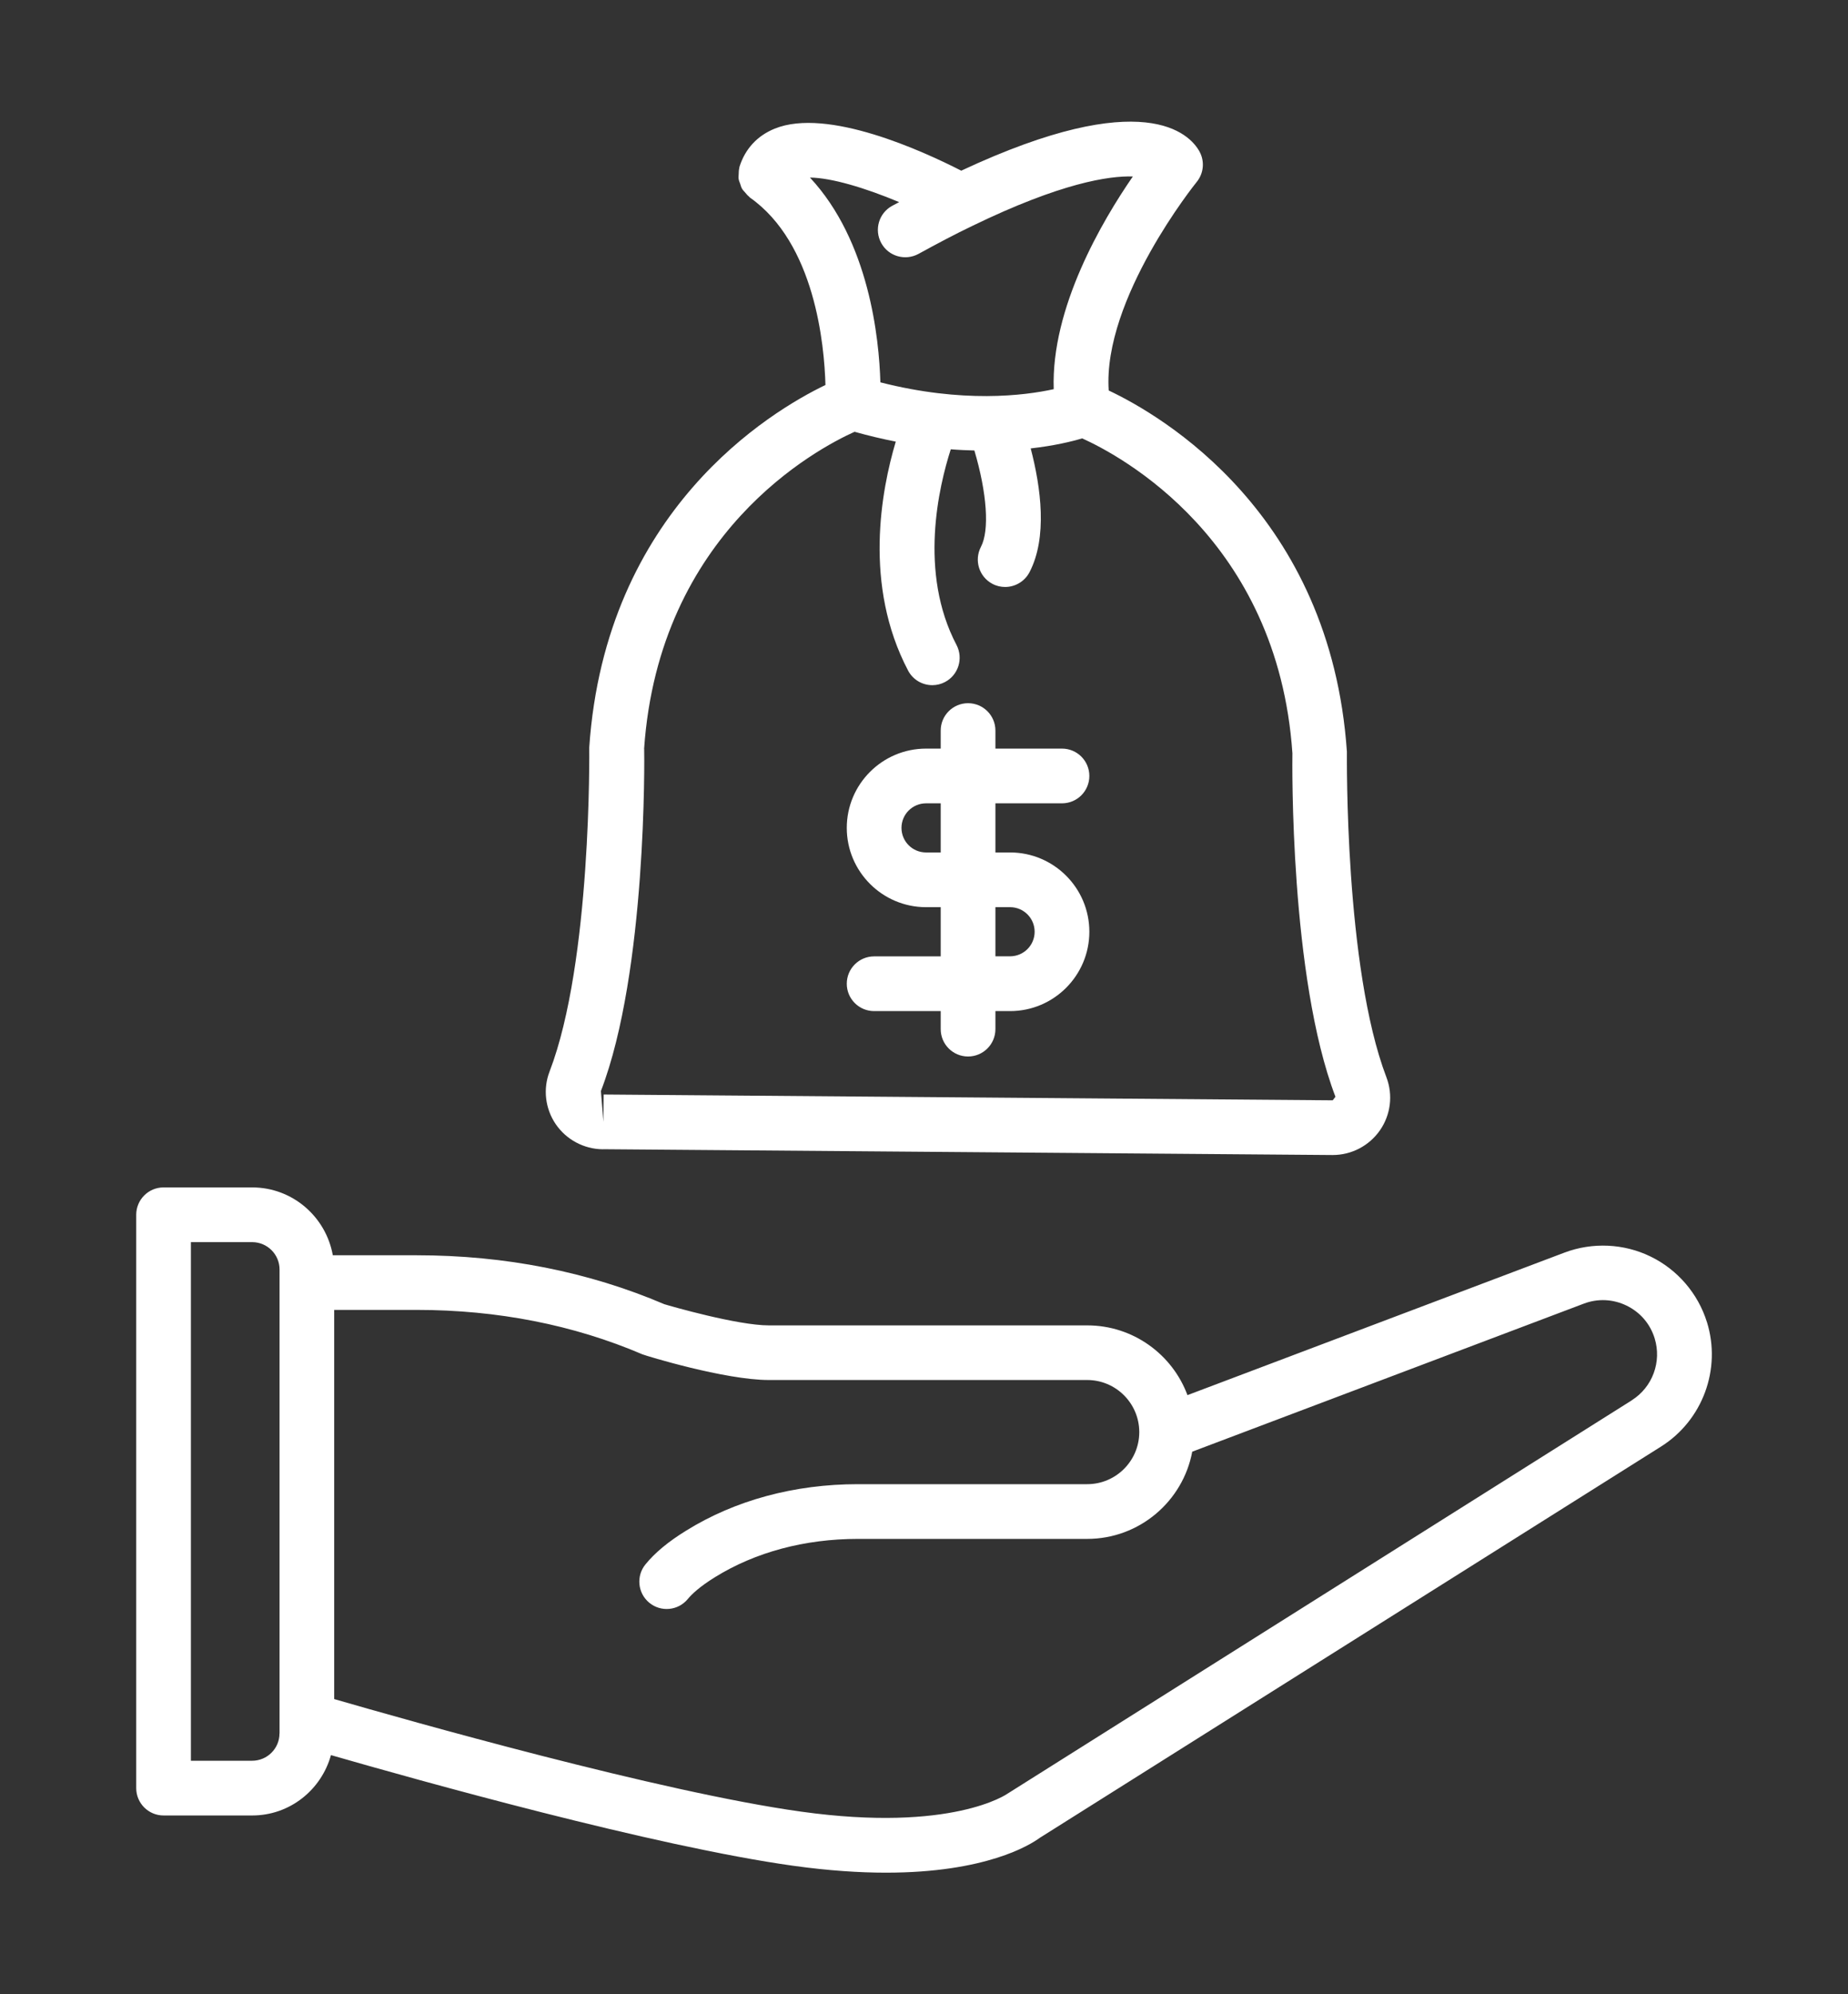 <svg xmlns="http://www.w3.org/2000/svg" fill="none" viewBox="0 0 76 82" height="82" width="76">
<rect x="0" y="0" width="76" height="82" fill="#333333" stroke="none"/>
<path fill="white" d="M70.198 54.361C69.833 53.188 68.989 52.205 67.885 51.668C66.781 51.128 65.487 51.071 64.338 51.505L48.835 57.365C48.214 55.691 46.6 54.497 44.715 54.497H31.621C30.33 54.497 27.598 53.71 27.318 53.625C24.196 52.292 20.771 51.614 17.134 51.614H13.687C13.406 50.033 12.031 48.824 10.372 48.824H6.726C6.105 48.824 5.602 49.328 5.602 49.949V73.523C5.602 74.144 6.105 74.648 6.726 74.648H10.372C11.922 74.648 13.216 73.592 13.611 72.166C17.146 73.185 26.926 75.926 32.643 76.719C34.082 76.918 35.343 77 36.437 77C40.535 77 42.354 75.866 42.758 75.57L68.307 59.482C70.023 58.402 70.801 56.294 70.198 54.358V54.361ZM11.494 71.276C11.494 71.894 10.991 72.398 10.369 72.398H7.851V51.074H10.372C10.991 51.074 11.497 51.578 11.497 52.199V71.276H11.494ZM67.107 57.579L41.434 73.752C41.413 73.767 39.154 75.356 32.951 74.491C27.167 73.689 16.711 70.721 13.744 69.862V53.86H17.131C20.46 53.86 23.59 54.476 26.422 55.688C26.549 55.742 29.815 56.743 31.618 56.743H44.712C45.885 56.743 46.841 57.693 46.853 58.864C46.853 58.879 46.853 58.891 46.853 58.906C46.841 60.079 45.885 61.026 44.712 61.026H35.282C32.674 61.026 30.231 61.686 28.216 62.938C27.483 63.39 26.938 63.842 26.549 64.319C26.154 64.798 26.223 65.507 26.703 65.902C27.182 66.297 27.891 66.228 28.286 65.748C28.442 65.558 28.765 65.245 29.404 64.85C31.063 63.821 33.096 63.276 35.282 63.276H44.712C46.859 63.276 48.651 61.728 49.031 59.69L65.132 53.604C65.711 53.384 66.338 53.414 66.896 53.685C67.454 53.957 67.864 54.433 68.048 55.028C68.346 55.993 67.96 57.039 67.107 57.576V57.579Z"></path>
<path fill="white" d="M24.8 47.253L54.785 47.492H54.806C55.584 47.492 56.308 47.112 56.752 46.475C57.195 45.836 57.294 45.022 57.017 44.295C55.292 39.774 55.395 31.086 55.392 30.908C54.719 21.119 47.777 17.087 45.596 16.056C45.346 12.286 49.173 7.533 49.215 7.482C49.505 7.126 49.55 6.632 49.33 6.231C48.935 5.51 47.059 3.495 39.532 7.018C37.97 6.219 34.028 4.409 31.86 5.29C31.139 5.582 30.639 6.128 30.409 6.867C30.403 6.882 30.409 6.9 30.403 6.915C30.382 6.994 30.382 7.072 30.379 7.153C30.379 7.22 30.367 7.286 30.376 7.352C30.385 7.425 30.416 7.488 30.44 7.558C30.464 7.627 30.479 7.693 30.515 7.757C30.548 7.814 30.596 7.862 30.642 7.913C30.693 7.974 30.741 8.034 30.805 8.085C30.817 8.094 30.826 8.112 30.838 8.121C33.516 10 33.902 14.18 33.947 15.83C31.682 16.921 24.9 20.98 24.233 30.733C24.233 30.821 24.336 39.545 22.602 44.057C22.324 44.774 22.421 45.583 22.852 46.219C23.289 46.861 24.016 47.25 24.794 47.256L24.8 47.253ZM33.31 7.301C34.191 7.31 35.578 7.723 36.978 8.311C36.878 8.366 36.788 8.411 36.688 8.465C36.142 8.764 35.943 9.448 36.242 9.994C36.54 10.54 37.225 10.736 37.771 10.441C38.564 10.006 39.3 9.617 39.993 9.286C43.639 7.518 45.606 7.226 46.589 7.256C45.337 9.071 43.22 12.654 43.335 16.002C42.116 16.27 39.586 16.584 36.206 15.721C36.154 13.93 35.75 9.919 33.31 7.301ZM26.489 30.794C27.101 21.897 33.588 18.456 35.144 17.754C35.732 17.919 36.296 18.052 36.839 18.158C36.242 20.16 35.5 24.062 37.346 27.573C37.548 27.956 37.937 28.173 38.344 28.173C38.519 28.173 38.7 28.131 38.865 28.043C39.414 27.754 39.625 27.075 39.339 26.523C37.768 23.538 38.612 19.994 39.101 18.474C39.438 18.502 39.758 18.514 40.072 18.523C40.587 20.263 40.702 21.801 40.34 22.488C40.054 23.04 40.265 23.719 40.817 24.008C40.983 24.096 41.16 24.135 41.338 24.135C41.742 24.135 42.135 23.915 42.337 23.532C43.084 22.102 42.81 20.052 42.388 18.438C43.362 18.327 44.074 18.155 44.505 18.025C46.07 18.731 52.545 22.166 53.151 30.968C53.145 31.342 53.042 40.172 54.921 45.097L54.809 45.242L24.824 45.004L24.815 46.128L24.713 44.862C26.604 39.943 26.501 31.074 26.492 30.791L26.489 30.794Z"></path>
<path fill="white" d="M35.949 39.324C35.328 39.324 34.824 39.828 34.824 40.449C34.824 41.07 35.328 41.574 35.949 41.574H38.687V42.316C38.687 42.937 39.191 43.441 39.812 43.441C40.433 43.441 40.937 42.937 40.937 42.316V41.574H41.54C43.338 41.574 44.8 40.111 44.8 38.311C44.8 36.511 43.338 35.051 41.54 35.051H40.937V33.031H43.675C44.297 33.031 44.8 32.527 44.8 31.906C44.8 31.284 44.297 30.781 43.675 30.781H40.937V30.039C40.937 29.418 40.433 28.914 39.812 28.914C39.191 28.914 38.687 29.418 38.687 30.039V30.781H38.084C36.287 30.781 34.824 32.243 34.824 34.041C34.824 35.838 36.287 37.301 38.084 37.301H38.687V39.324H35.949ZM38.084 35.051C37.526 35.051 37.074 34.599 37.074 34.041C37.074 33.483 37.526 33.031 38.084 33.031H38.687V35.051H38.084ZM40.937 37.301H41.54C42.098 37.301 42.55 37.753 42.55 38.311C42.55 38.869 42.098 39.321 41.54 39.321H40.937V37.298V37.301Z"></path>
</svg>
